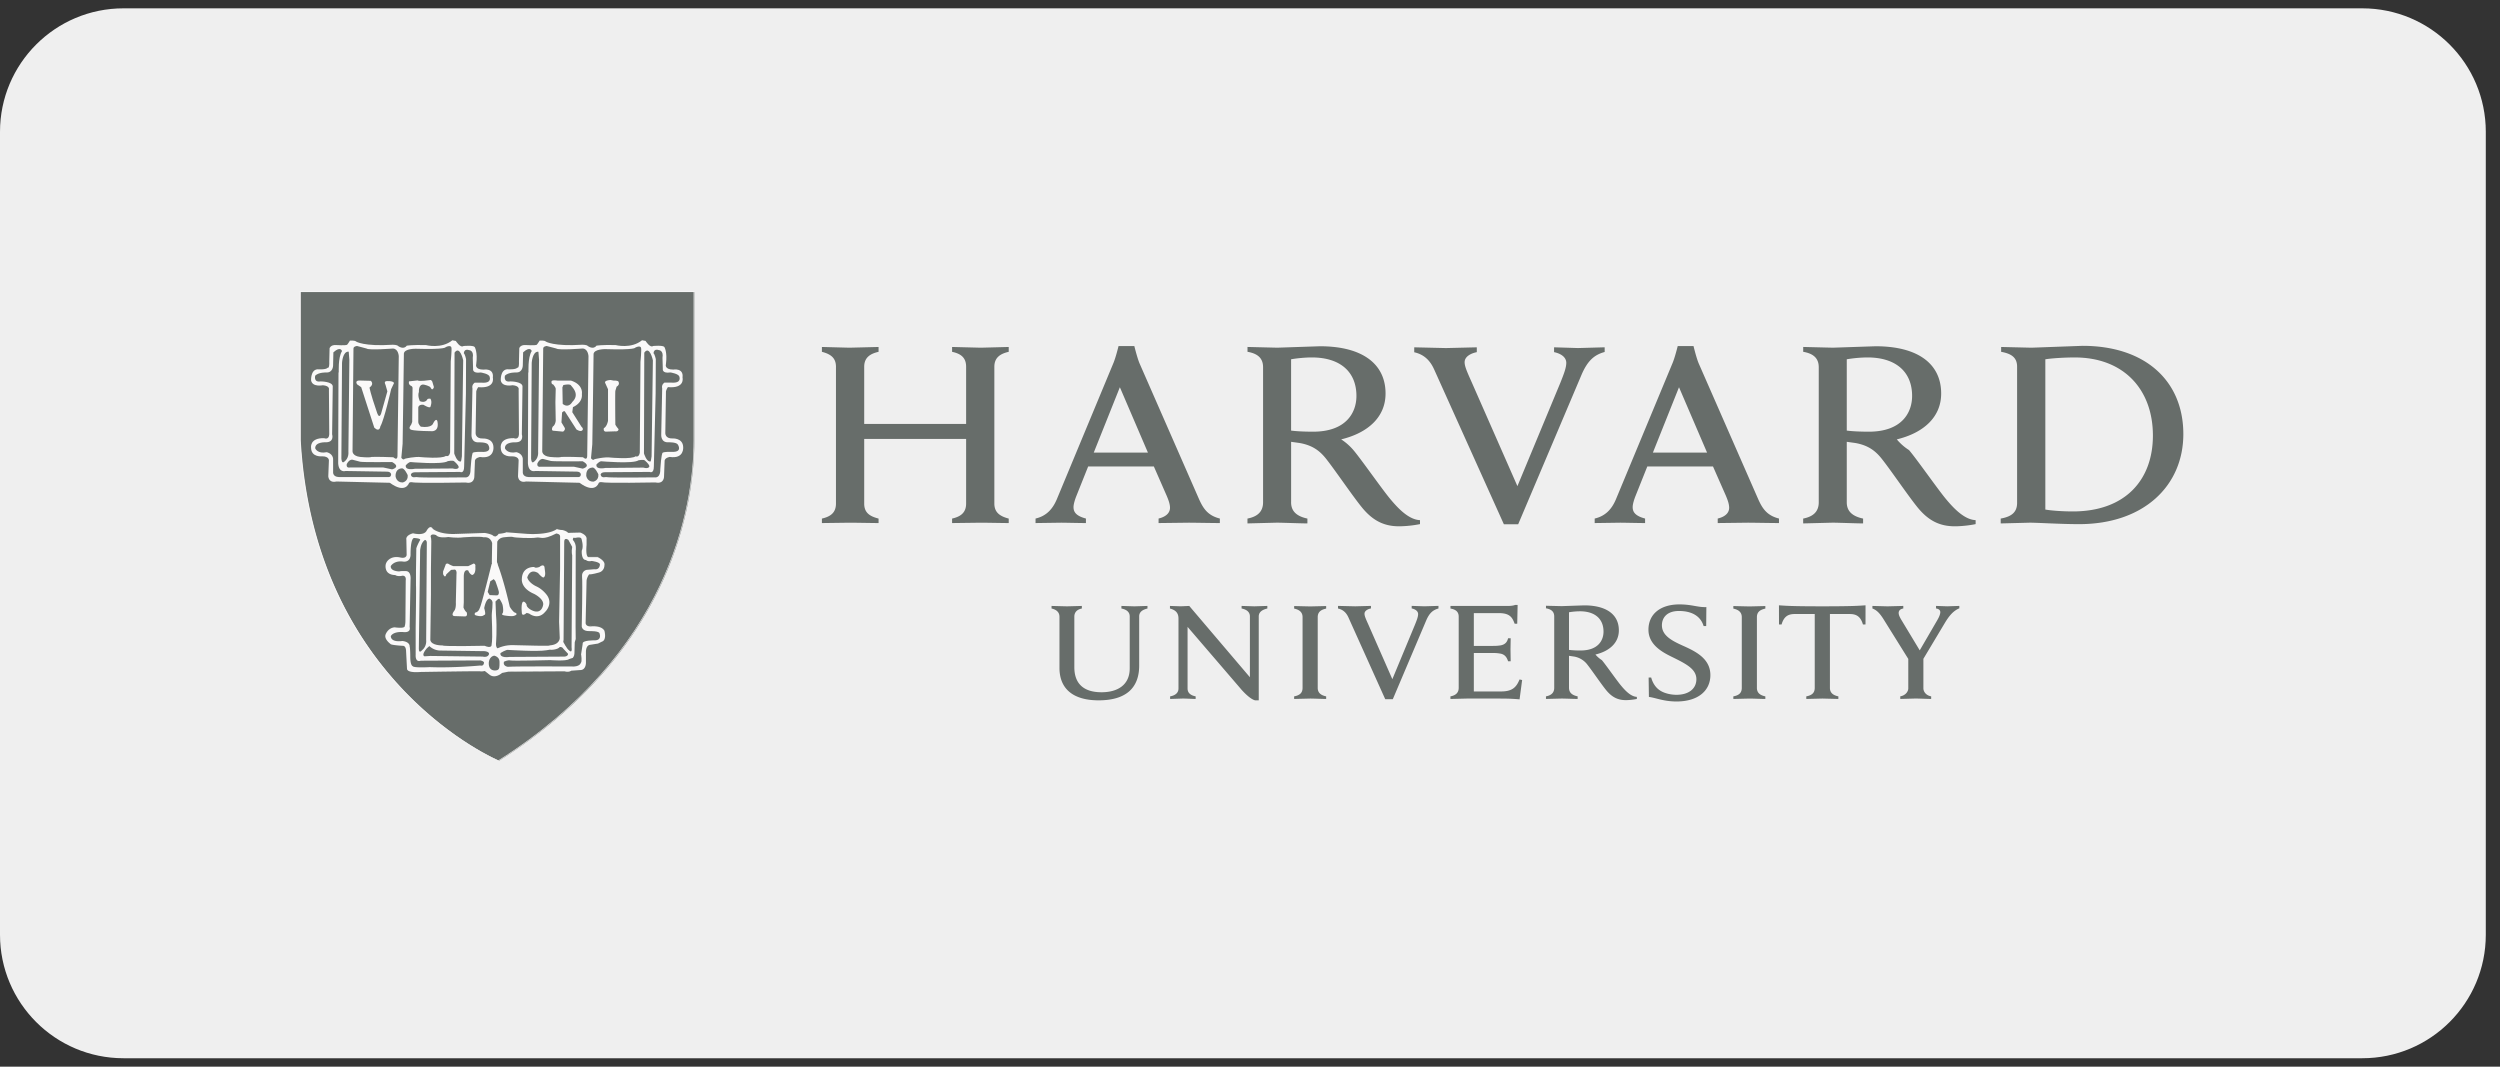 <svg xmlns="http://www.w3.org/2000/svg" xmlns:xlink="http://www.w3.org/1999/xlink" width="150" height="64" fill="none" xmlns:v="https://vecta.io/nano"><rect width="100%" height="100%" fill="#333333" stroke="none"/><style><![CDATA[.B{stroke:#faf9f9}.C{fill:#676d6a}.D{stroke-width:.002}.E{fill:#faf9f9}.F{stroke-width:.001}]]></style><g clip-path="url(#A)"><path d="M141.737.5H7.411C3.318.5 0 3.818 0 7.911v48.172c0 4.093 3.318 7.411 7.411 7.411h134.326c4.093 0 7.411-3.318 7.411-7.411V7.911c0-4.093-3.318-7.411-7.411-7.411z" fill="#efefef"/><g class="C"><path d="M63.567 36.996c0-.239-.156-.416-.474-.485v-.155l.929.024.889-.024v.155c-.296.058-.451.232-.451.485v3.035c0 .961.528 1.504 1.632 1.504.951 0 1.691-.427 1.691-1.433v-3.118c0-.226-.142-.404-.498-.473v-.155l.781.024.782-.024v.155c-.344.082-.497.236-.497.473v2.951c0 1.325-.771 2.085-2.433 2.085-1.548 0-2.35-.704-2.35-1.948v-3.077zm6.64 4.787c.36-.067.502-.249.502-.473v-4.195c0-.356-.189-.516-.512-.604v-.155l.646.022.512-.022 3.639 4.278v-3.65c0-.225-.143-.404-.498-.474v-.155l.765.024.779-.024v.155c-.347.082-.515.237-.515.474v5.036h-.219c-.138-.032-.399-.18-.796-.616l-3.256-3.792v3.697c0 .225.13.403.485.473v.155c-.13 0-.599-.025-.765-.025l-.767.025v-.155zm28.711-1.131h.154c.082.313.261.599.512.764.262.184.672.272 1.003.272.732 0 1.196-.363 1.196-.936 0-.594-.594-.903-1.306-1.259-.53-.265-1.57-.703-1.57-1.709 0-.937.715-1.52 1.858-1.52.754 0 1.108.184 1.617.161l-.01 1.137h-.155c-.204-.67-.812-.903-1.479-.903-.745 0-1.023.426-1.023.859 0 .62.607.933 1.295 1.24.773.345 1.613.78 1.613 1.749 0 .918-.718 1.582-2.03 1.582-.78 0-1.249-.223-1.659-.273l-.016-1.165zm15.637-1.024l-1.482-2.377c-.253-.417-.446-.637-.728-.741v-.154l.907.024.946-.024v.154c-.189.033-.278.128-.278.271 0 .126.086.288.172.429l1.092 1.811 1.053-1.811c.106-.181.181-.361.181-.48 0-.108-.077-.197-.256-.221v-.154l.672.024.726-.024v.144c-.404.166-.657.521-.902.933l-1.347 2.251m.092-.284v1.899c0 .188.143.425.467.484v.155c-.18 0-.77-.025-.941-.025l-.913.025v-.155c.325-.059.481-.296.481-.484v-1.815m-27.471-3.127H90.5c.107 0 .296-.012.403-.059h.155l-.024 1.129h-.154c-.132-.355-.269-.639-.942-.639H88.43v1.967h1.163a2.64 2.64 0 0 0 .464-.035c.261-.057.376-.203.429-.425h.155l-.011.673.011.709h-.155c-.075-.222-.176-.391-.429-.453a2.33 2.33 0 0 0-.464-.043H88.43v2.307h1.641c.716 0 .925-.299 1.103-.721l.154.036-.154 1.159c-.533-.047-.852-.047-1.457-.047h-1.733l-.958.024v-.155c.313-.06.496-.214.496-.514v-4.267c0-.265-.142-.43-.494-.489v-.157zm-8.872.676c0-.286-.171-.444-.505-.516v-.153l.965.023.956-.023v.153c-.333.072-.507.215-.507.516v4.238c0 .286.171.442.507.513v.155c-.188 0-.783-.024-.956-.024l-.966.024v-.155c.342-.064.506-.213.506-.513v-4.238z"/><path d="M104.507 37.032c0-.286-.173-.444-.507-.516v-.153l.964.023.957-.023v.153c-.333.072-.507.215-.507.516v4.238c0 .286.171.442.507.513v.155c-.187 0-.781-.024-.957-.024l-.964.024v-.155c.342-.064.507-.213.507-.513v-4.238zm4.829-.653c-1.905 0-2.21-.035-2.599-.06l.003 1.15h.155c.143-.51.426-.628.794-.628h1.195v4.428c0 .299-.164.449-.507.513v.155l.969-.024.956.024v-.155c-.336-.071-.507-.227-.507-.513v-4.428h1.185c.382 0 .654.13.796.628h.154l.002-1.15c-.387.024-.691.06-2.596.06zm-15.196 4.89c0 .286.182.441.518.513v.155c-.186 0-.795-.024-.969-.024l-.931.024v-.155c.312-.059.495-.214.495-.513v-4.281c0-.263-.143-.429-.494-.489v-.154l.942.023 1.352-.046c1.335 0 2.078.552 2.078 1.498 0 .744-.553 1.247-1.405 1.452a1.7 1.7 0 0 0 .388.338c.235.277.871 1.19 1.135 1.509s.601.677.962.693v.125c-.173.038-.451.071-.663.071-.453 0-.815-.16-1.167-.585-.304-.37-.82-1.138-1.124-1.526a1.27 1.27 0 0 0-.861-.511l-.256-.037v1.92zm0-2.275a5.71 5.71 0 0 0 .697.035c1.045 0 1.374-.601 1.374-1.133 0-.753-.502-1.219-1.417-1.219a4.14 4.14 0 0 0-.654.059v2.257zm-13.233-1.946c-.122-.27-.309-.467-.627-.537v-.157l1.035.025.942-.025v.153c-.181.035-.387.135-.387.32 0 .132.08.312.233.651l1.438 3.272 1.361-3.278c.107-.265.185-.47.185-.626 0-.173-.16-.293-.386-.34v-.153l.762.025.845-.025v.157c-.34.092-.547.279-.737.721l-2.003 4.723h-.453l-2.209-4.908zm5.135-14.895c-.231-.511-.587-.884-1.188-1.017v-.297l1.903.045 1.851-.045v.29c-.34.067-.731.256-.731.607 0 .248.154.59.44 1.231l2.728 6.201 2.581-6.212c.201-.503.351-.887.351-1.185 0-.33-.305-.554-.733-.643v-.29l1.435.045 1.601-.045v.281c-.643.175-1.037.544-1.395 1.383l-3.794 8.953h-.859l-4.189-9.302zm-36.728 8.962c.495-.113.844-.338.844-.9v-8.208c0-.539-.324-.762-.844-.898v-.291l1.653.044 1.747-.044v.291c-.495.112-.862.337-.862.898v3.429h6.115v-3.429c0-.561-.326-.785-.842-.898v-.291l1.725.044 1.673-.044v.291c-.495.112-.862.337-.862.898v8.208c0 .539.345.765.862.9v.269c-.256 0-1.403-.022-1.673-.022l-1.725.022v-.269c.492-.113.842-.338.842-.9v-3.879h-6.115v3.879c0 .561.344.765.862.9v.269c-.258 0-1.433-.022-1.747-.022l-1.653.022v-.269zm70.728-.001c.635-.113.984-.365.984-.944v-8.163c0-.563-.345-.785-.958-.898v-.291l1.822.044 3.065-.112c3.761 0 6.045 2.101 6.045 5.294 0 3.105-2.376 5.405-6.255 5.405-1.118 0-2.444-.088-2.963-.088l-1.74.045v-.291zm2.678-.541c.383.07 1.091.113 1.649.113 3.16 0 4.805-1.902 4.805-4.554 0-2.75-1.736-4.685-4.69-4.685-.604 0-1.358.045-1.764.111v9.015zm-45.254-.433c0 .544.345.839.978.974v.291c-.353 0-1.504-.045-1.835-.045l-1.761.045v-.291c.589-.113.936-.406.936-.974v-8.105c0-.499-.269-.814-.934-.927v-.291l1.782.044 2.563-.086c2.53 0 3.938 1.046 3.938 2.836 0 1.411-1.05 2.36-2.663 2.752 0 0 .366.213.734.642.447.525 1.678 2.288 2.176 2.892s1.137 1.28 1.82 1.312v.238a6.79 6.79 0 0 1-1.252.131c-.862 0-1.547-.302-2.213-1.109-.574-.7-1.579-2.189-2.155-2.924-.367-.468-.811-.833-1.625-.968l-.488-.068v3.632zm0-4.305c.335.044.829.066 1.32.066 1.978 0 2.6-1.139 2.6-2.145 0-1.428-.951-2.31-2.684-2.31-.357 0-.877.046-1.236.111v4.277zm33.34 4.305c0 .544.346.839.98.974v.291c-.352 0-1.502-.045-1.833-.045l-1.763.045v-.291c.587-.113.935-.406.935-.974v-8.105c0-.499-.272-.814-.933-.927v-.291l1.781.044 2.56-.086c2.534 0 3.937 1.046 3.937 2.836 0 1.411-1.048 2.36-2.661 2.752a3.17 3.17 0 0 0 .732.642c.451.525 1.683 2.288 2.179 2.892s1.139 1.28 1.818 1.312v.238c-.323.071-.85.131-1.246.131-.864 0-1.552-.302-2.217-1.109-.574-.7-1.576-2.189-2.156-2.924-.368-.468-.81-.833-1.622-.968l-.491-.068v3.632zm0-4.305c.339.044.831.066 1.322.066 1.979 0 2.598-1.139 2.598-2.145 0-1.428-.952-2.31-2.681-2.31a7.98 7.98 0 0 0-1.239.111v4.277zm-48.673 5.278c.669-.156 1.037-.59 1.281-1.17l3.386-8.148c.144-.337.312-1.03.312-1.03h.948s.169.695.31 1.033l3.579 8.168c.255.563.531.969 1.243 1.147l-.002.271c-.388 0-1.592-.022-1.866-.022l-1.81.022.001-.271c.521-.128.685-.393.685-.649 0-.218-.09-.464-.199-.719l-.769-1.755h-3.943l-.705 1.765c-.079.2-.173.483-.173.673 0 .294.154.529.745.685l-.001.271c-.35 0-1.275-.022-1.491-.022l-1.532.022.001-.271zm6.743-3.955l-1.684-3.924-1.568 3.924h3.252zm26.806 3.955c.669-.156 1.038-.59 1.28-1.17l3.387-8.148c.145-.337.314-1.03.314-1.03h.948s.167.695.308 1.033l3.58 8.168c.253.563.532.969 1.24 1.147l-.001.271c-.386 0-1.592-.022-1.868-.022l-1.807.022v-.271c.524-.128.686-.393.686-.649 0-.218-.089-.464-.196-.719l-.773-1.755h-3.943l-.705 1.765c-.079.2-.172.483-.172.673 0 .294.154.529.745.685v.271c-.351 0-1.275-.022-1.493-.022l-1.532.022.001-.271zm6.743-3.955l-1.685-3.924-1.567 3.924h3.252zm-84.377-9.635H41.66v8.92c0 4.087-1.521 12.753-11.718 19.204 0 0-11.048-4.614-11.894-19.204v-8.92z"/></g><path d="M18 17.5h23.635v8.926c0 4.088-1.523 12.76-11.729 19.214 0 0-11.059-4.617-11.906-19.214V17.5z" stroke-width=".032" class="B"/><g class="C"><use xlink:href="#B"/><use xlink:href="#C"/><use xlink:href="#D"/></g><use xlink:href="#B" class="E"/><path d="M35.92 28.985s-.211.671-1.147-.019l-3.215-.078s-.421.135-.478-.305l.038-.957s.019-.248-.402-.248c0 0-.65.077-.669-.498 0 0-.114-.612.785-.592 0 0 .287.134.306-.23l-.019-2.679s.078-.229-.363-.268c0 0-.631.134-.708-.286 0 0-.037-.632.384-.671 0 0 .516.038.612-.096 0 0 .116.076.095-.382l.021-.786s.055-.21.382-.189c0 0 .593.038.67-.02 0 0 .132-.171.172-.248 0 0 .306-.019.363.058 0 0 .459.306 2.2.191 0 0 .268 0 .324.077 0 0 .327.248.517-.018 0 0 .287-.058 1.147-.038 0 0 .939.248 1.588-.288l.211.038s.267.44.458.307c0 0 .574-.056.669.057 0 0 .191.286.096 1.034 0 0-.114.325.441.325 0 0 .632-.115.554.477 0 0 .172.671-.879.575 0 0-.134.191-.115.326l-.038 2.43s-.019.345.44.326c0 0 .614-.04.633.515 0 0 .075.727-.805.592 0 0-.268.04-.307.211l-.037.957s.018.479-.516.363c-.076 0-2.985.058-3.234-.018 0 0-.135-.019-.173.056z" class="B F"/><path d="M32.305 21.103l.038.48-.056 5.528s.056.421-.306.632c0 0-.097.037-.115-.23l.037-5.738s.038-.71.402-.672z" class="C"/><path d="M32.305 21.102l.037.48-.056 5.529s.056.421-.306.631c0 0-.097.038-.116-.23l.038-5.739s.038-.71.402-.672z" class="B D"/><g class="C"><path d="M31.674 27.799l.02-5.491c-.02-.094.018.078.018.078s-.057-.939.192-1.323c0 0-.078-.323-.517.078l-.019.784s0 .441-.401.422c0 0-.459-.02-.67.191 0 0-.115.421.325.346 0 0 .689 0 .728.285l-.039 2.89s.153.48-.382.48c0 0-.653-.041-.632.361 0 0 .135.344.689.23 0 0 .401.075.382.46v.726s-.039.289.345.307h2.985s.152.019.152-.173c0 0-.019-.153-.248-.153l-2.487-.039s-.402.135-.44-.459zm.574-.009s-.077.268.21.212h1.971l.535.116s.554-.135 0-.441c0 0-1.76.017-1.912-.02l-.442-.114s-.189-.076-.361.247z"/></g><path d="M32.247 27.791s-.077.268.21.212h1.971l.535.116s.555-.136 0-.442c0 0-1.76.017-1.913-.019l-.441-.115s-.19-.076-.361.248z" class="B D"/><g class="C"><path d="M35.519 28.059s-.363 0-.345.479c0 0 .038.362.421.362 0 0 .343-.056.307-.439 0 0-.211-.478-.383-.402z"/><path d="M35.787 27.867s.172-.191.287-.191c0 0 1.913.171 2.236-.058 0 0 .289-.057.366 0 0 0 .286.229.286.363 0 0-.019.173-.363.075l-2.277.021s-.594.133-.535-.211z"/></g><path d="M35.786 27.869s.172-.191.288-.191c0 0 1.914.171 2.237-.058 0 0 .289-.057.366 0 0 0 .286.229.286.365 0 0-.019.173-.363.075l-2.278.021s-.594.133-.535-.212z" class="B D"/><g class="C"><path d="M36.035 28.488s0-.155.268-.155l2.678-.018s.25.134.25-.324l.107-4.382.01-2.065s-.06-.288-.136-.346c0 0 0-.306.326-.191 0 0 .287.019.211.461l.02.667s-.058.289.458.211c0 0 .516.078.537.267 0 0 .153.384-.458.345h-.442s-.191.114-.133.345l-.057 2.775s-.038.478.421.46c0 0 .477-.02.574.134 0 0 .327.478-.382.44 0 0-.44-.02-.536.058 0 0-.077.095-.134.995 0 0 .039.536-.363.477 0 0-2.66.038-2.908-.019 0 0-.268.078-.306-.134zm-3.443-7.558l-.058 6.143s-.019.285.46.343c0 0 .554.057.687 0 0 0 .366-.02 1.301.019 0 0 .231.232.25-.058l.077-6.008s-.021-.44-.345-.459c0 0-1.454.117-1.588 0l-.574-.151s-.23.019-.21.171zm3.022.306l-.038 2.985-.038 2.429-.078.843s.115.172.211.058c0 0 .612-.155.995-.095 0 0 1.226.114 1.474-.079 0 0 .192.096.248-.21l.04-5.451s.074-.767.035-.842c0 0-.017-.172-.343-.02 0 0 .037.154-1.779.094 0 0-.689-.019-.728.289zm3.043-.076l-.019 6.044s.153.538.401.481c0 0 .037-.116.056-.307l.078-5.759s-.193-.917-.516-.459z"/></g><path d="M38.656 21.159l-.019 6.046s.153.538.402.481c0 0 .038-.116.056-.308l.077-5.761s-.192-.916-.517-.459z" class="B D"/><g class="E"><path d="M36.308 22.971c-.057-.153.325-.172.325-.172l.192.038a.57.57 0 0 1 .268.039c.134.21-.096.324-.096.324l-.076.25c-.02.211 0 2.029 0 2.029a1.47 1.47 0 0 0 .191.266c0 .173-.211.135-.211.135l-.554.019c-.173-.019-.115-.211-.115-.211.191-.096.249-.441.249-.441v-1.893l-.173-.383zm-2.583 1.779l-.038.593.171.286c.116.153-.076.269-.076.269l-.612-.057c-.114-.059 0-.25 0-.25.153-.094.173-.345.173-.345l-.019-1.109.019-.803c0-.096-.153-.267-.153-.267-.133-.019-.096-.191-.096-.191.038-.096.362-.039.362-.039h.805c.766.249.651.804.651.804.058.554-.535.785-.535.785l-.04.306.556.879c.096.077.077.155.077.155-.077.21-.384 0-.384 0l-.688-1.072c-.058-.077-.173.058-.173.058zm.019-1.512l.018.996c.365.288.574-.115.574-.115.478-.458 0-.881-.076-.994s-.46-.02-.46-.02l-.056.134z"/><use xlink:href="#C"/></g><path d="M29.74 32.159s.133-.056.172-.152c0 0 .402-.039.459-.096l1.263.096s1.244.096 1.78-.289a.98.98 0 0 0 .327.058s.267.058.342.171l.729-.019s.42.135.381.403v.344s-.076.689.115.727h.556s.459.211.402.479c0 0 .019.381-.382.459 0 0-.403.114-.535.096 0 0-.135.172-.155.383l-.056 2.507s-.038.266.363.229c0 0 .592-.056.766.268 0 0 .154.555-.153.651l-.23.114-.499.078s-.21.019-.228.381v.671s.019.459-.345.459l-.536.039s-.134.114-.402.038l-3.368.018-.384.078s-.42.383-.764.094l-.268-.211s-.191.039-.267.021-3.597.038-3.597.038-.747.077-.804-.173l-.057-1.092s0-.286-.173-.305c0 0-.746-.038-.765-.115 0 0-.402-.287-.287-.574 0 0 .135-.384.537-.422 0 0 .612.098.612-.076 0 0 .039-.114.039-.304l.019-2.431s.057-.288-.192-.288c0 0-.268.076-.44-.037 0 0-.459.019-.554-.345 0 0-.078-.229.038-.422 0 0 .21-.421.823-.287 0 0 .345.097.383-.151l-.019-.92s-.077-.248.402-.382c0 0 .612.173.803-.134 0 0 .21-.422.381-.136 0 0 .365.345 1.359.308l1.76-.06s.422.06.536.193l.115.018z" class="B F"/><g class="C"><path d="M30.238 39.702s.23-.116.384-.076 2.391-.019 2.391-.019.975.076 1.129-.06l.228-.076s.096-.114.096-.266l.019-.671.058-.19s-.02-.191 0-5.301c0 0 .075-.4-.174-.65 0 0 0-.152.076-.133s.039.021.039.021.344-.098.401.036c0 0 .155.458.02.727 0 0-.039.556.251.556 0 0 .113.116.343.057 0 0 .497.058.497.21 0 0 0 .346-.345.288l-.46.037s-.306.059-.267.421-.019 2.966-.019 2.966 0 .307.479.288c0 0 .592-.02.592.151 0 0 .153.383-.268.402 0 0-.804-.02-.746.209l-.097.632s.078.441-.019.518c0 0-.056.248-.573.21 0 0-3.29-.019-3.807.019 0 0-.307-.038-.23-.306zm-.592-.363s.325.056.325.363.019.478-.173.516-.401-.018-.457-.267.037-.556.305-.613zm.382-.152s.344-.231.478-.191c0 0 1.74.114 2.278.02s.21-.02.21-.02.46 0 .592-.173c0 0 .135-.037.211.097l.286.307s.022.189-.305.17l-3.214.019s-.593.094-.536-.229z"/></g><path d="M30.027 39.186s.344-.231.478-.192c0 0 1.742.114 2.278.02s.21-.02.21-.02.46 0 .593-.174c0 0 .134-.036.211.098l.286.308s.021.19-.305.17l-3.215.02s-.593.094-.536-.23z" class="B D"/><path d="M25.494 32.394s.134 0 .115.23l-.039 5.777s.058.384-.267.631c0 0-.173.21-.173-.114l.078-5.893s.018-.44.286-.631z" class="C"/><path d="M25.494 32.394s.134 0 .116.23l-.04 5.779s.058.384-.268.631c0 0-.174.21-.174-.114l.078-5.894s.018-.441.287-.632z" class="B D"/><g class="C"><path d="M25.188 32.432s-.23.422-.21.518l-.019 1.28v.919c.019.095-.019 2.506-.019 2.506v.612V39.3s-.038.46.306.343l3.579-.017s.305.057.192.21c0 0 0 .135-.212.096 0 0-1.588.152-3.022.096 0 0-.957.056-1.015-.056 0 0-.152-.019-.152-.575 0 0 0-.515-.037-.611 0 0 .037-.271-.441-.327 0 0-.669.116-.689-.286 0 0 .095-.287.746-.25 0 0 .478.077.383-.307l.056-2.83s.059-.5-.268-.52c0 0-.305-.015-.402.02 0 0-.554 0-.516-.323 0 0 .191-.345.746-.268 0 0 .42.076.44-.401 0 0-.019-.977.21-1.014 0 0 .479.017.345.152zm.573 6.332a.98.98 0 0 0 .709.269l2.6.037s.289.02.271.172c0 0-.041.229-.384.153l-3.138-.038-.345.021s-.23-.04.135-.479l.152-.135z"/></g><path d="M25.76 38.764s.268.286.71.269l2.6.038s.288.02.271.172c0 0-.04.23-.383.154l-3.14-.038-.345.02s-.229-.039.135-.48l.152-.135z" class="B D"/><path d="M33.796 38.515s.23.441.345.501c0 0 .211.247.153-.193l.038-5.51s-.058-.192 0-.497l-.229-.421s-.25-.191-.25.114l-.038 5.874-.019.132z" class="C"/><path d="M33.796 38.515s.23.44.346.501c0 0 .211.247.154-.194l.038-5.512s-.058-.191 0-.495l-.23-.421s-.25-.191-.25.115l-.038 5.875-.019.132z" class="B D"/><path d="M29.55 35.895s.019.458-.039.897c-.031.243.078 1.36-.019 1.933 0 0-.017.192-.421.021 0 0-2.448.056-2.525-.021 0 0-.669.021-.727-.325l.038-2.718v-1.568l.019-1.473s.019-.306-.038-.46c0 0 0-.191.326-.077 0 0 .113.211.745.117 0 0 .46.076.9.018 0 0 .975-.076 1.224 0 0 0 .383-.076.496.346l-.019 1.185.114.383.135-.095.057-.288.019-1.263s.076-.23.384-.268c0 0 .478-.058.556-.018s1.108.094 1.396.037.343.191 1.205-.248c0 0 .23.019.23.171v1.933l-.06 3.195.039.957s.038.421-.63.46c0 0 .421.058-2.221-.019 0 0-.42-.02-.879.19 0 0-.096-.019-.096-.267 0 0 .076-.898 0-1.78l-.037-.975-.173.021z" class="C"/><g class="E"><path d="M27.827 34.537v1.606l-.018.307s.076.209.191.287c0 0 .096.267-.134.248l-.592-.02s-.269 0 0-.342c0 0 .096-.136.076-.479l.039-1.701s.038-.212-.096-.269l-.23.02-.286.268s-.058.288-.192-.018v-.154l.173-.459.115-.02a1.29 1.29 0 0 0 .324.155h.9l.325-.155s.133.02.097.192c0 0 .056.441-.193.497 0 0-.153-.056-.229-.268 0 0-.249-.133-.269.307zm4.228-.516s-.726-.058-.744.726c0 0-.079.537.726.882 0 0 .594.286.554.649 0 0-.076.651-.708.326 0 0-.305-.154-.285-.326 0 0-.097-.211-.212-.172 0 0-.135.037-.075.669 0 0 0 .249.287 0l.151.039s.517.421.956-.097c0 0 .479-.44.134-.975 0 0-.248-.381-.688-.573 0 0-.421-.193-.516-.518 0 0 .134-.575.649-.269 0 0 .192.23.306.269 0 0 .153 0 .114-.346l-.036-.285s-.038-.213-.307 0c0 0-.249.094-.307 0zm-2.333-.403c.134.097.153.288.153.288.383 1.013.708 2.488.708 2.488.095.19.268.343.268.343.325.114 0 .209 0 .209-.134.058-.573-.017-.573-.017-.231-.041-.136-.115-.136-.115.097-.096.02-.479.02-.479-.02-.151-.191-.401-.191-.401-.076-.039-.21.133-.21.133s-.21.077-.23 0-.153-.15-.153-.15c-.23 0-.325.57-.325.57.133.479 0 .401 0 .401-.114.155-.479.041-.479.041-.172-.041-.056-.174-.056-.174.209-.037.266-.268.266-.268.096-.133.707-2.62.707-2.62.059-.116.096-.345.23-.249zm-.305 1.262l-.155.632.115.193.421.017c.114 0 .134-.094.134-.191s-.211-.669-.211-.669l-.097-.115-.208.132z"/><use xlink:href="#D"/></g><path d="M24.539 28.986s-.211.671-1.148-.019l-3.215-.077s-.421.135-.479-.306l.038-.956s.02-.249-.402-.249c0 0-.649.078-.668-.496 0 0-.115-.615.784-.594 0 0 .286.134.305-.23l-.02-2.68s.078-.228-.363-.267c0 0-.632.133-.707-.289 0 0-.039-.63.382-.669 0 0 .516.038.613-.094 0 0 .115.075.095-.384l.02-.784s.057-.21.381-.191c0 0 .594.037.671-.02 0 0 .134-.171.171-.248 0 0 .307-.019.365.056 0 0 .458.308 2.201.192 0 0 .266 0 .324.077 0 0 .325.248.516-.02 0 0 .288-.057 1.149-.037 0 0 .936.247 1.587-.287l.21.039s.268.438.46.305c0 0 .573-.057.67.057 0 0 .191.288.094 1.034 0 0-.114.326.44.326 0 0 .632-.115.555.476 0 0 .173.67-.879.575 0 0-.135.192-.116.326l-.037 2.43s-.019.343.44.326c0 0 .612-.041.631.517 0 0 .076.726-.804.591 0 0-.267.04-.306.211l-.038.956s.02.479-.517.365c-.076 0-2.983.056-3.233-.019 0 0-.133-.019-.171.056z" class="B F"/><path d="M20.923 21.103l.039.477-.058 5.529s.058.422-.306.631c0 0-.095.039-.115-.229l.039-5.74s.038-.709.402-.67z" class="C"/><path d="M20.923 21.104l.038.477-.058 5.53s.058.422-.307.633c0 0-.095.038-.115-.229l.038-5.74s.038-.709.404-.671z" class="B D"/><g class="C"><path d="M20.291 27.8l.019-5.492c-.019-.094.018.078.018.078s-.056-.936.192-1.32c0 0-.077-.325-.517.076l-.017.785s0 .44-.403.421c0 0-.46-.02-.671.192 0 0-.114.42.325.345 0 0 .69 0 .728.285l-.038 2.89s.153.478-.383.478c0 0-.65-.037-.631.365 0 0 .134.345.69.229 0 0 .401.077.384.458v.729s-.04.288.342.305h2.985s.153.019.153-.173c0 0-.019-.151-.248-.151l-2.486-.04s-.404.134-.442-.459zm.517.038s-.076.269.21.21h1.971l.536.114s.556-.134 0-.44c0 0-1.76.021-1.914-.018l-.44-.115s-.192-.076-.363.249z"/></g><path d="M20.807 27.837s-.076.27.21.21h1.971l.537.115s.556-.133 0-.441c0 0-1.761.02-1.914-.019l-.44-.114s-.192-.076-.363.248z" class="B D"/><g class="C"><path d="M24.08 28.107s-.364 0-.345.476c0 0 .038.366.42.366 0 0 .345-.059.307-.44 0 0-.211-.479-.383-.401z"/><path d="M24.347 27.914s.171-.191.287-.191c0 0 1.913.173 2.238-.056 0 0 .288-.057.363 0 0 0 .287.229.287.363 0 0-.019.174-.362.078l-2.277.018s-.594.133-.536-.211z"/></g><path d="M24.346 27.914s.172-.192.288-.192c0 0 1.913.173 2.238-.056 0 0 .289-.058.364 0 0 0 .287.229.287.363 0 0-.019.174-.362.078l-2.279.019s-.594.133-.536-.212z" class="B D"/><g class="C"><path d="M24.653 28.488s0-.152.266-.152l2.681-.02s.248.132.248-.325l.107-4.382.008-2.064s-.057-.286-.133-.345c0 0 0-.306.327-.19 0 0 .285.018.209.458l.019.67s-.057.287.46.211c0 0 .516.076.534.268 0 0 .155.384-.457.345h-.44s-.192.114-.135.345l-.057 2.773s-.04.478.421.461c0 0 .478-.02.572.133 0 0 .326.479-.382.44 0 0-.44-.02-.536.056 0 0-.076.098-.134.995 0 0 .038.536-.364.478 0 0-2.659.037-2.907-.019 0 0-.269.077-.307-.134zm-3.445-7.557l-.056 6.142s-.019.285.459.343c0 0 .556.058.689 0 0 0 .363-.018 1.301.02 0 0 .23.228.248-.057l.077-6.008s-.018-.44-.345-.459c0 0-1.453.114-1.587 0l-.573-.153s-.231.018-.212.173z"/><g class="B D"><use xlink:href="#E"/></g></g><use xlink:href="#E" class="B D"/><path d="M24.233 21.212l-.04 2.985-.036 2.43-.077.839s.114.175.21.059c0 0 .613-.152.995-.096 0 0 1.225.115 1.473-.076 0 0 .191.095.249-.211l.038-5.452s.077-.764.038-.84c0 0-.019-.174-.343-.022 0 0 .037.154-1.78.097 0 0-.689-.02-.727.286z" class="C"/><g class="E"><path d="M23.642 22.982l-.173.365s-.419 1.855-.648 2.236c0 0-.038.384-.364.077l-.785-2.429-.249-.172s-.151-.21.116-.229l.708.019s.229.191-.076.404c0 0 .038.306.44 1.471 0 0 .114.44.248.115l.383-1.358-.115-.402s-.116-.191.058-.21c0 0 .402-.038.458.114zm1.111.305l-.021 2.028-.056.153s-.192.248-.058.268c0 0-.171.115 1.224.134 0 0 .537.095.402-.594 0 0-.057-.248-.25.115 0 0-.057.305-.744.21 0 0-.153-.134-.153-.286v-.843s-.02-.211.305-.189c0 0 .363.229.421.132 0 0 .134-.305 0-.497 0 0-.173-.018-.191.058 0 0-.115.228-.44.094 0 0-.153-.305-.057-.555 0 0-.038-.479.288-.44 0 0 .382.076.42.192 0 0 .096.23.193-.038l-.097-.327s-.056-.134-.152-.096c0 0-.651.096-.728.018l-.517.058s-.076.192.155.286c0 0 .058.039.058.116z"/></g></g><defs><clipPath id="A"><path fill="#fff" transform="translate(0 .5)" d="M0 0h150v63H0z"/></clipPath><path id="B" d="M35.92 28.986s-.21.671-1.147-.019l-3.215-.078s-.421.135-.478-.305l.038-.957s.019-.248-.403-.248c0 0-.65.076-.669-.498 0 0-.114-.612.785-.592 0 0 .287.134.306-.231l-.019-2.678s.077-.229-.364-.268c0 0-.631.133-.708-.286 0 0-.038-.631.384-.671 0 0 .516.039.611-.096 0 0 .116.076.096-.381l.02-.786s.055-.21.381-.189c0 0 .593.038.671-.02 0 0 .132-.171.172-.249 0 0 .307-.018.363.058 0 0 .46.306 2.2.191 0 0 .268 0 .324.077 0 0 .327.248.517-.019 0 0 .287-.058 1.148-.038 0 0 .939.248 1.588-.288l.211.038s.268.439.459.306c0 0 .574-.057.669.058 0 0 .191.285.096 1.034 0 0-.113.324.441.324 0 0 .632-.115.554.477 0 0 .172.67-.879.575 0 0-.135.191-.116.325l-.038 2.43s-.019.345.44.325c0 0 .613-.04.633.516 0 0 .076.727-.805.592 0 0-.268.039-.308.211l-.036.957s.018.478-.517.363c-.076 0-2.984.059-3.234-.017 0 0-.135-.019-.173.056z"/><path id="C" d="M29.74 32.184s.134-.057.172-.151c0 0 .402-.039.459-.096l1.264.096s1.243.094 1.779-.29a.98.98 0 0 0 .327.058s.266.058.343.172l.728-.019s.421.135.382.404v.343s-.077.689.114.728h.556s.46.21.402.477c0 0 .019.381-.382.459 0 0-.404.114-.536.096 0 0-.135.171-.154.382l-.056 2.507s-.039.268.363.23c0 0 .592-.058.765.269 0 0 .153.554-.153.65l-.229.114-.499.08s-.209.017-.229.381v.669s.02.461-.345.461l-.536.038s-.134.113-.401.037l-3.368.02-.383.078s-.42.383-.765.094l-.268-.21s-.192.039-.267.019-3.598.039-3.598.039-.746.078-.803-.173l-.058-1.092s0-.286-.172-.304c0 0-.746-.038-.766-.116 0 0-.402-.285-.287-.572 0 0 .135-.384.536-.422 0 0 .612.097.612-.076 0 0 .039-.115.039-.305l.018-2.431s.057-.287-.192-.287c0 0-.268.076-.439-.038 0 0-.459.019-.555-.345 0 0-.077-.229.037-.422 0 0 .211-.42.823-.286 0 0 .345.096.382-.151l-.018-.92s-.078-.248.401-.381c0 0 .612.171.803-.134 0 0 .211-.422.381-.135 0 0 .365.345 1.36.309l1.76-.06s.421.06.535.192l.115.019z"/><path id="D" d="M24.539 28.986s-.211.671-1.149-.019l-3.214-.077s-.421.135-.479-.305l.037-.956s.02-.25-.401-.25c0 0-.649.078-.668-.496 0 0-.116-.614.784-.593 0 0 .286.134.306-.23l-.02-2.679s.078-.227-.362-.267c0 0-.632.133-.707-.288 0 0-.039-.63.381-.669 0 0 .517.039.613-.093 0 0 .115.074.096-.386l.019-.784s.058-.21.381-.191c0 0 .595.038.672-.019 0 0 .134-.171.17-.249 0 0 .308-.018.365.056 0 0 .458.308 2.201.193 0 0 .266 0 .324.077 0 0 .325.248.516-.02 0 0 .287-.057 1.149-.038 0 0 .936.248 1.587-.286l.21.039s.268.438.461.305c0 0 .573-.058.669.058 0 0 .192.287.094 1.034 0 0-.114.325.441.325 0 0 .631-.114.555.477 0 0 .173.67-.88.575 0 0-.135.192-.116.325l-.037 2.43s-.019.342.44.325c0 0 .612-.04.631.517 0 0 .076.726-.803.592 0 0-.268.04-.307.211l-.037.956s.019.479-.518.364c-.076 0-2.983.056-3.232-.019 0 0-.134-.019-.171.056z"/><path id="E" d="M27.273 21.16l-.019 6.046s.154.537.403.48c0 0 .038-.115.056-.308l.078-5.759s-.192-.919-.519-.459z"/></defs></svg>